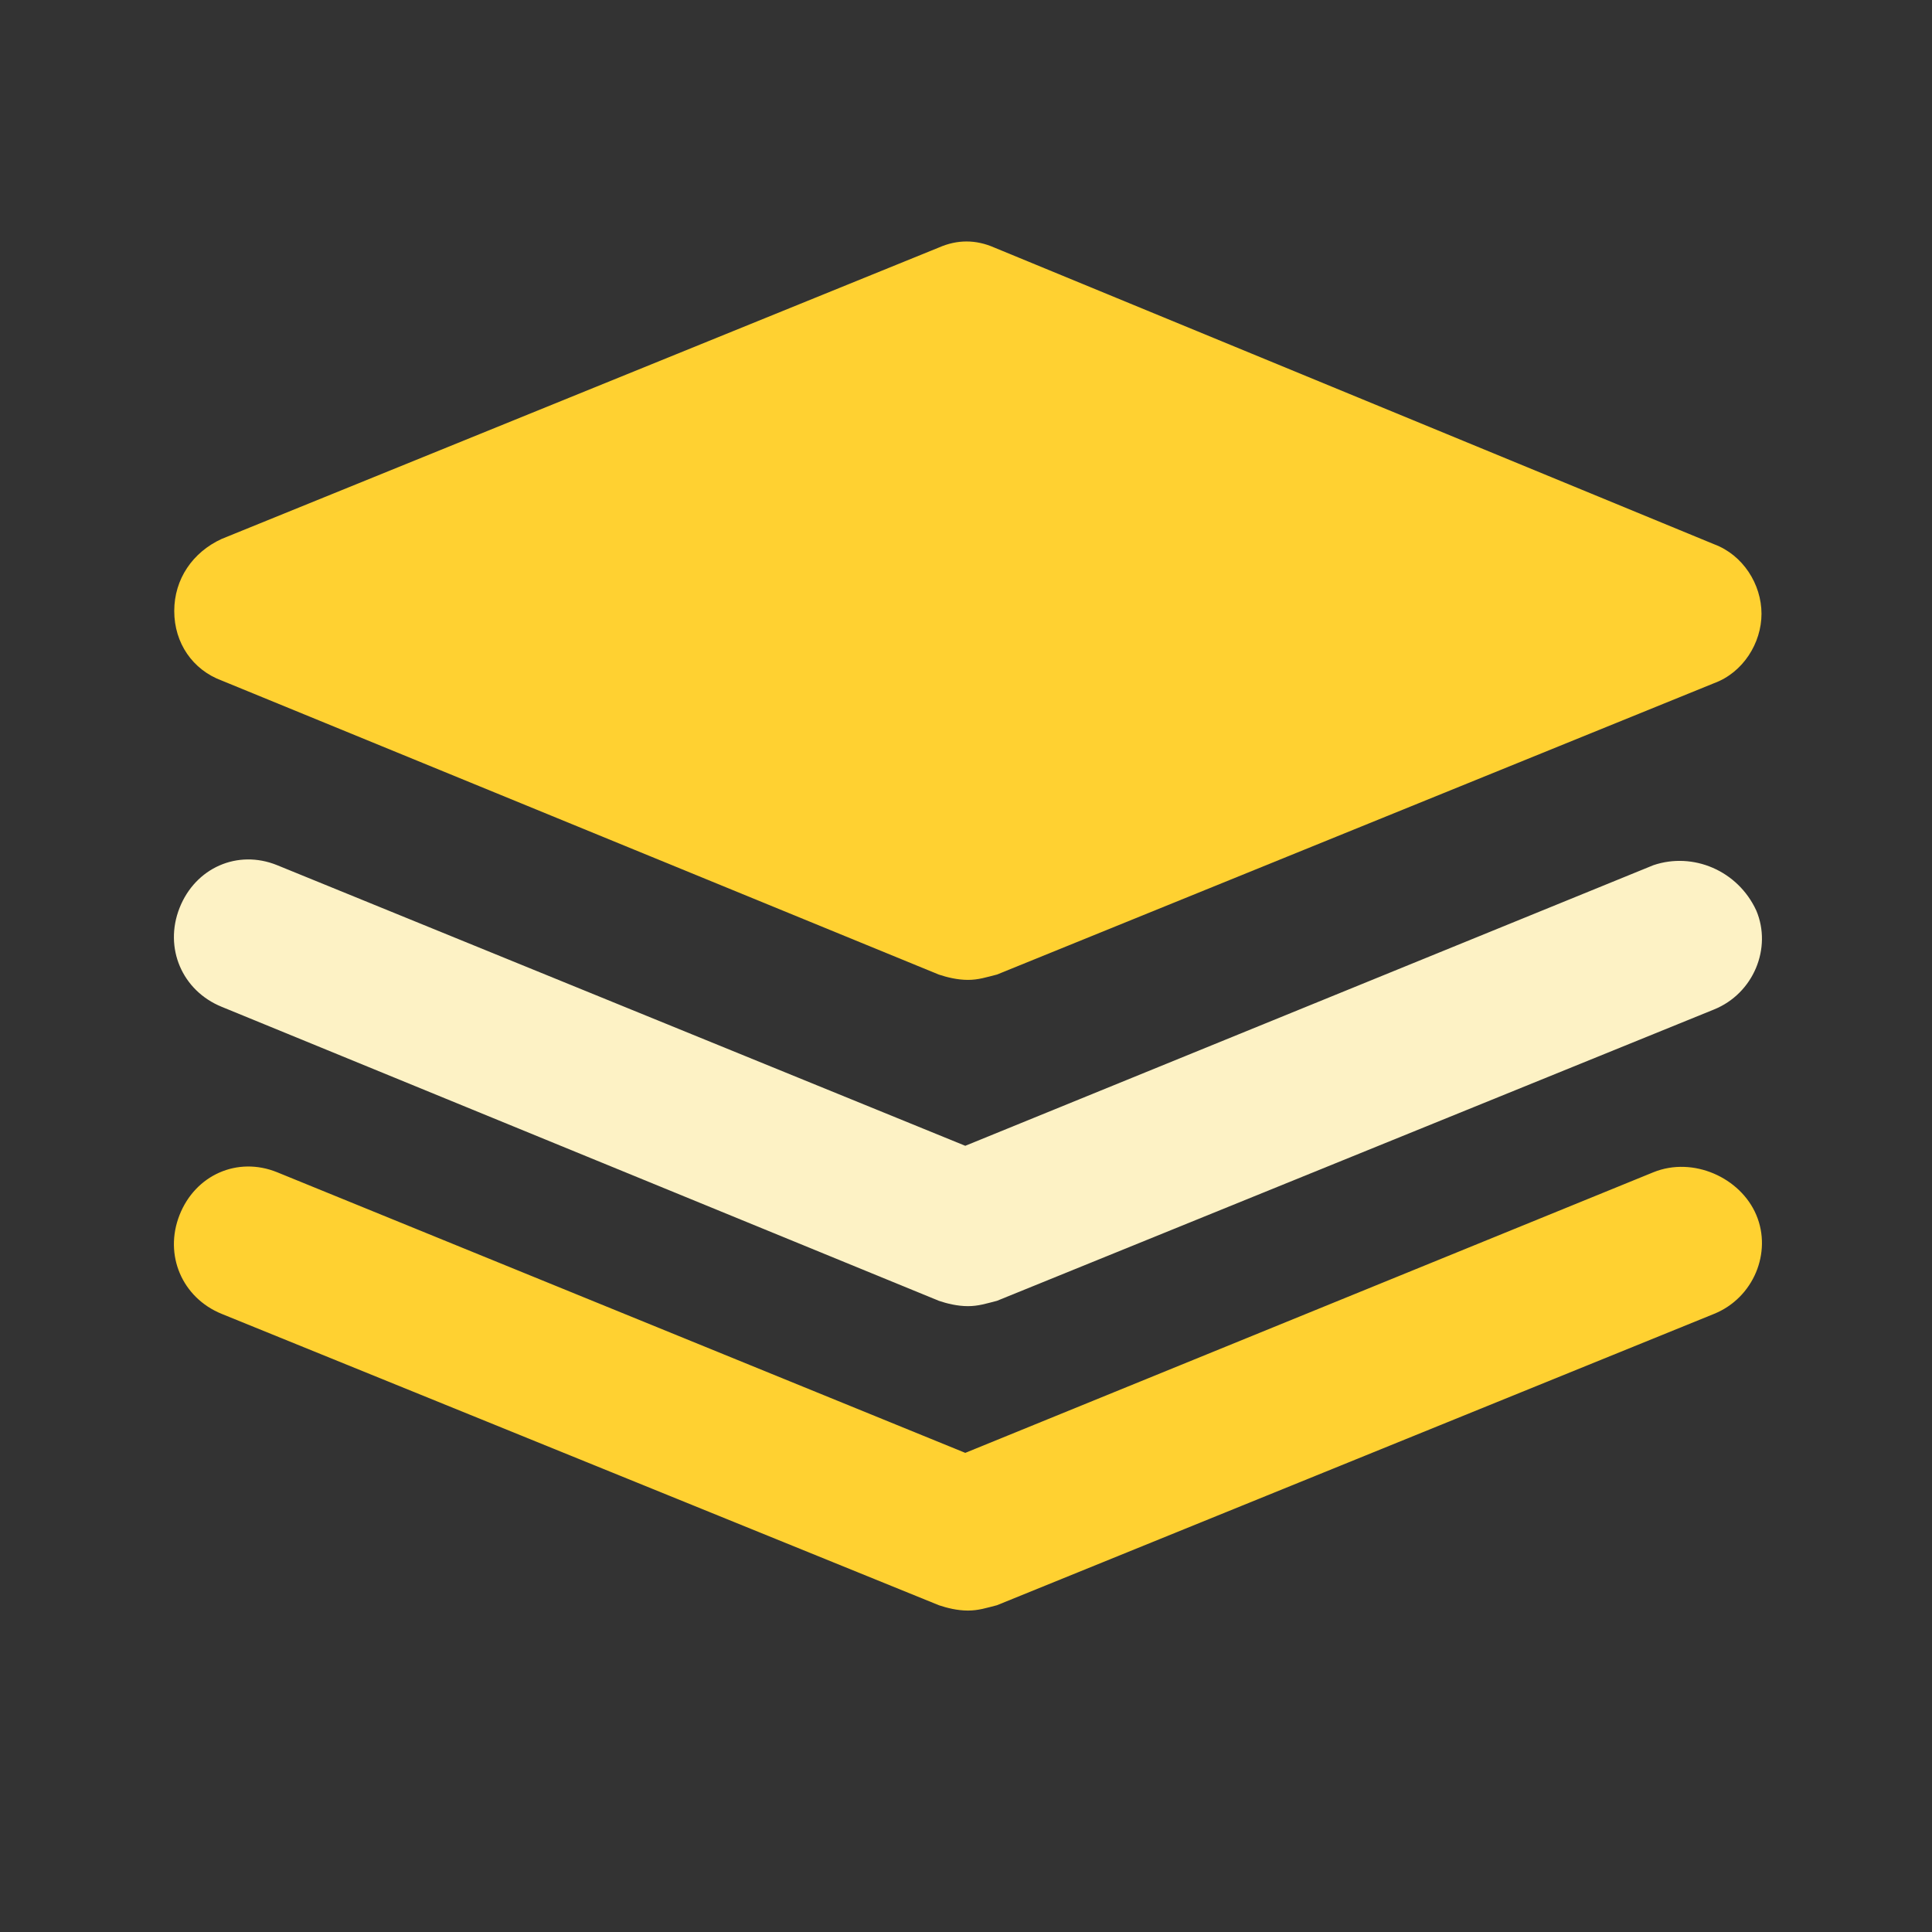 <svg width="16" height="16" viewBox="0 0 16 16" fill="none" xmlns="http://www.w3.org/2000/svg">
<rect x="0" y="0" width="16" height="16" fill="#333333" stroke="none"/>
<path d="M1.836 5.636L7.775 8.071C7.841 8.093 7.928 8.115 8.016 8.115C8.103 8.115 8.168 8.093 8.256 8.071L14.195 5.658C14.435 5.57 14.588 5.326 14.588 5.083C14.588 4.839 14.435 4.596 14.195 4.507L8.234 2.05C8.081 1.983 7.928 1.983 7.775 2.05L1.836 4.463C1.596 4.573 1.443 4.795 1.443 5.06C1.443 5.326 1.596 5.547 1.836 5.636Z" fill="#FFD131"/>
<path d="M13.693 7.165L7.994 9.489L2.295 7.165C1.967 7.032 1.618 7.187 1.487 7.519C1.356 7.851 1.509 8.205 1.836 8.338L7.776 10.773C7.841 10.795 7.928 10.817 8.016 10.817C8.103 10.817 8.169 10.795 8.256 10.773L14.195 8.36C14.523 8.227 14.676 7.851 14.545 7.541C14.392 7.209 14.021 7.054 13.693 7.165Z" fill="#FDF2C5"/>
<path d="M13.693 9.708L7.994 12.032L2.295 9.708C1.967 9.575 1.618 9.73 1.487 10.062C1.356 10.394 1.509 10.748 1.836 10.881L7.776 13.294C7.841 13.316 7.928 13.338 8.016 13.338C8.103 13.338 8.169 13.316 8.256 13.294L14.195 10.881C14.523 10.748 14.676 10.372 14.545 10.062C14.414 9.752 14.021 9.575 13.693 9.708Z" fill="#FFD131"/>
</svg>
